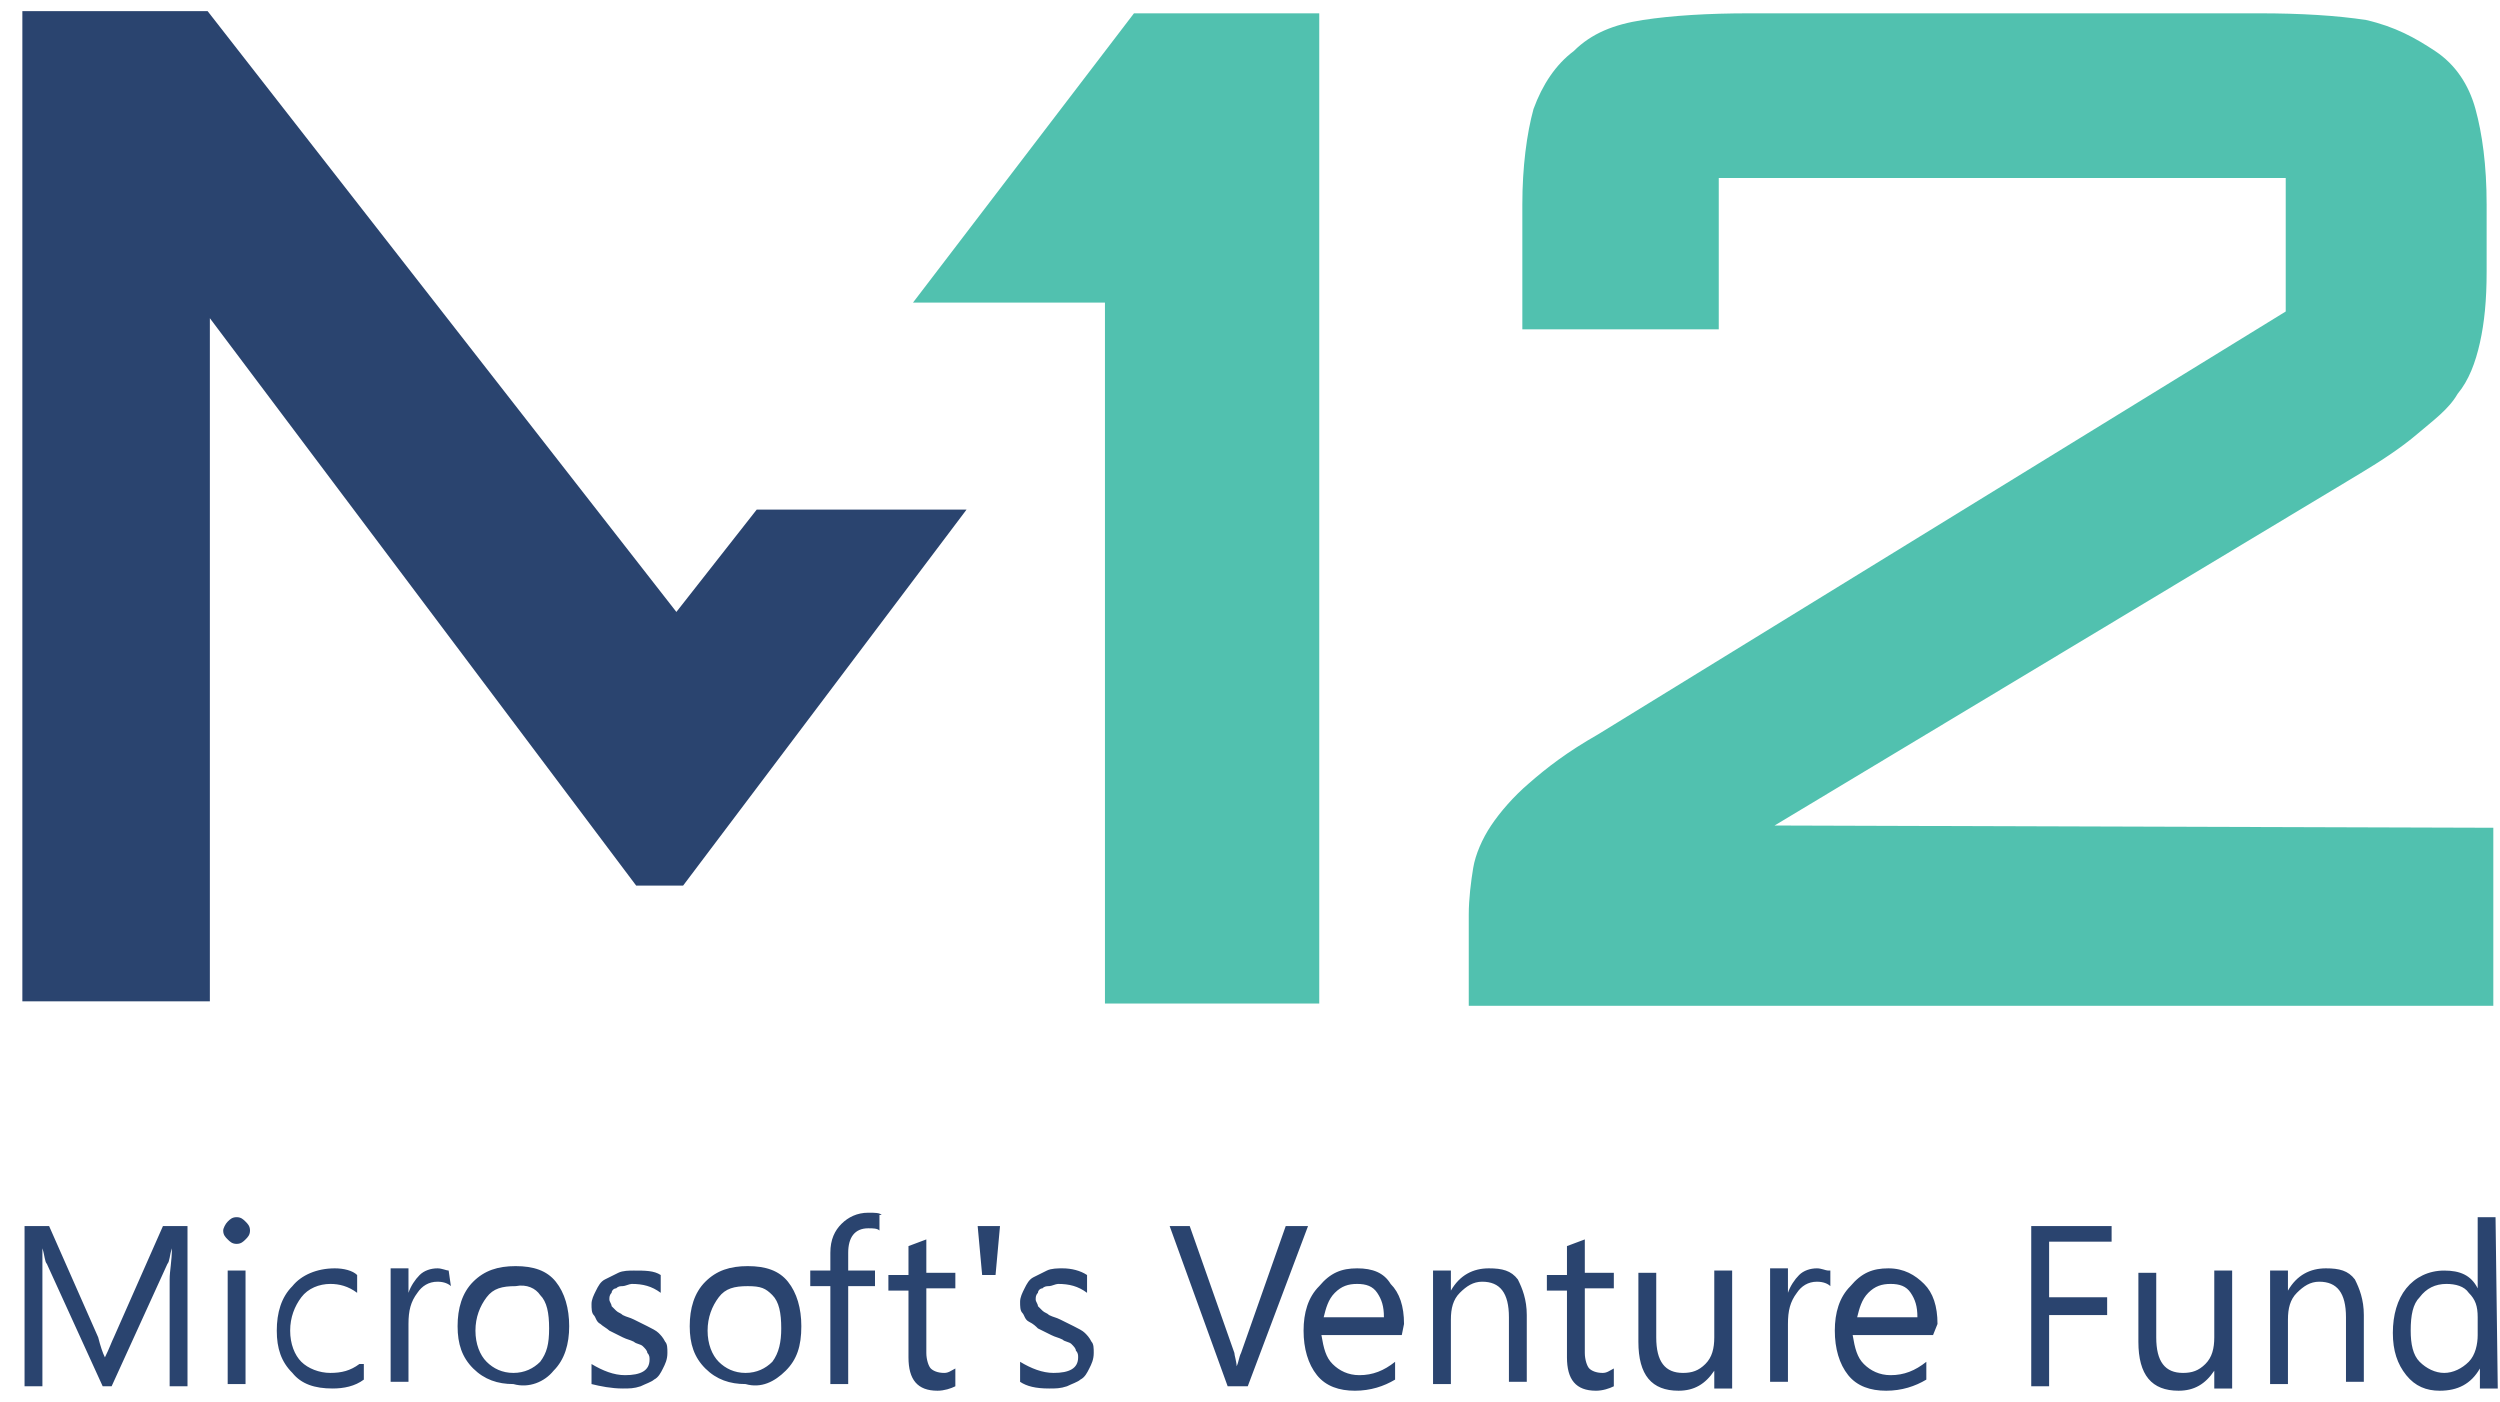 <svg width="107" height="60" viewBox="0 0 107 60" fill="none" xmlns="http://www.w3.org/2000/svg">
<g clip-path="url(#clip0_1825_3619)">
<path d="M105.662 58.285C105.376 58.571 104.994 58.761 104.611 58.761C104.229 58.761 103.847 58.571 103.561 58.285C103.274 57.999 103.178 57.523 103.178 56.952C103.178 56.285 103.274 55.809 103.561 55.523C103.847 55.142 104.229 54.952 104.707 54.952C105.089 54.952 105.471 55.047 105.662 55.333C105.949 55.619 106.045 55.904 106.045 56.38V57.142C106.045 57.523 105.949 57.999 105.662 58.285ZM106.809 52.095H106.045V55.142C105.758 54.571 105.28 54.38 104.611 54.38C103.943 54.38 103.37 54.666 102.987 55.142C102.605 55.619 102.414 56.285 102.414 57.047C102.414 57.809 102.605 58.38 102.987 58.857C103.37 59.333 103.847 59.523 104.42 59.523C105.185 59.523 105.758 59.238 106.14 58.571V59.428H106.904L106.809 52.095ZM101.172 56.285C101.172 55.619 100.981 55.142 100.79 54.761C100.503 54.38 100.121 54.285 99.548 54.285C98.879 54.285 98.306 54.571 97.924 55.238V54.38H97.16V59.238H97.924V56.476C97.924 55.999 98.019 55.619 98.306 55.333C98.593 55.047 98.879 54.857 99.261 54.857C100.026 54.857 100.408 55.333 100.408 56.38V59.142H101.172V56.285ZM95.536 54.38H94.771V57.238C94.771 57.714 94.676 58.095 94.389 58.38C94.103 58.666 93.816 58.761 93.434 58.761C92.669 58.761 92.287 58.285 92.287 57.238V54.476H91.523V57.428C91.523 58.857 92.096 59.523 93.243 59.523C93.912 59.523 94.389 59.238 94.771 58.666V59.428H95.536V54.38ZM90.377 52.476H86.937V59.333H87.702V56.285H90.186V55.523H87.702V53.142H90.377V52.476ZM79.486 56.38C79.581 55.999 79.677 55.619 79.963 55.333C80.25 55.047 80.537 54.952 80.919 54.952C81.301 54.952 81.587 55.047 81.778 55.333C81.969 55.619 82.065 55.904 82.065 56.38H79.486ZM82.925 56.666C82.925 55.904 82.734 55.333 82.352 54.952C81.969 54.571 81.492 54.285 80.823 54.285C80.154 54.285 79.677 54.476 79.199 55.047C78.721 55.523 78.53 56.19 78.53 56.952C78.53 57.714 78.721 58.38 79.103 58.857C79.486 59.333 80.059 59.523 80.728 59.523C81.396 59.523 81.969 59.333 82.447 59.047V58.285C81.969 58.666 81.492 58.857 80.919 58.857C80.441 58.857 80.059 58.666 79.772 58.38C79.486 58.095 79.39 57.714 79.294 57.142H82.734L82.925 56.666ZM78.244 54.38C78.148 54.38 77.957 54.285 77.766 54.285C77.479 54.285 77.193 54.38 77.002 54.571C76.811 54.761 76.62 55.047 76.524 55.333V54.285H75.76V59.142H76.524V56.666C76.524 56.095 76.62 55.714 76.906 55.333C77.097 55.047 77.384 54.857 77.766 54.857C78.053 54.857 78.244 54.952 78.339 55.047V54.38H78.244ZM74.136 54.38H73.371V57.238C73.371 57.714 73.276 58.095 72.989 58.38C72.703 58.666 72.416 58.761 72.034 58.761C71.269 58.761 70.887 58.285 70.887 57.238V54.476H70.123V57.428C70.123 58.857 70.696 59.523 71.843 59.523C72.511 59.523 72.989 59.238 73.371 58.666V59.428H74.136V54.38ZM69.072 58.571C68.881 58.666 68.786 58.761 68.594 58.761C68.308 58.761 68.117 58.666 68.021 58.571C67.926 58.476 67.83 58.19 67.83 57.904V55.142H69.072V54.476H67.83V53.047L67.066 53.333V54.571H66.206V55.238H67.066V58.095C67.066 59.047 67.448 59.523 68.308 59.523C68.594 59.523 68.881 59.428 69.072 59.333V58.571ZM65.346 56.285C65.346 55.619 65.155 55.142 64.964 54.761C64.678 54.38 64.295 54.285 63.722 54.285C63.053 54.285 62.48 54.571 62.098 55.238V54.38H61.334V59.238H62.098V56.476C62.098 55.999 62.194 55.619 62.48 55.333C62.767 55.047 63.053 54.857 63.436 54.857C64.2 54.857 64.582 55.333 64.582 56.38V59.142H65.346V56.285ZM56.653 56.38C56.748 55.999 56.844 55.619 57.13 55.333C57.417 55.047 57.703 54.952 58.086 54.952C58.468 54.952 58.754 55.047 58.945 55.333C59.136 55.619 59.232 55.904 59.232 56.38H56.653ZM60.092 56.666C60.092 55.904 59.901 55.333 59.519 54.952C59.232 54.476 58.754 54.285 58.086 54.285C57.417 54.285 56.939 54.476 56.462 55.047C55.984 55.523 55.793 56.19 55.793 56.952C55.793 57.714 55.984 58.38 56.366 58.857C56.748 59.333 57.321 59.523 57.99 59.523C58.659 59.523 59.232 59.333 59.71 59.047V58.285C59.232 58.666 58.754 58.857 58.181 58.857C57.703 58.857 57.321 58.666 57.035 58.38C56.748 58.095 56.653 57.714 56.557 57.142H59.996L60.092 56.666ZM55.029 52.476L53.118 57.904C53.022 58.095 53.022 58.285 52.927 58.476C52.927 58.285 52.831 57.999 52.831 57.904L50.92 52.476H50.061L52.544 59.333H53.404L55.984 52.476H55.029ZM44.902 59.428C45.188 59.428 45.379 59.428 45.666 59.333C45.857 59.238 46.144 59.142 46.239 59.047C46.43 58.952 46.526 58.761 46.621 58.571C46.717 58.38 46.812 58.19 46.812 57.904C46.812 57.714 46.812 57.523 46.717 57.428C46.621 57.238 46.526 57.142 46.43 57.047C46.335 56.952 46.144 56.857 45.953 56.761C45.761 56.666 45.57 56.571 45.379 56.476C45.188 56.38 45.093 56.38 44.902 56.285C44.806 56.19 44.711 56.19 44.615 56.095C44.52 55.999 44.424 55.904 44.424 55.904C44.424 55.809 44.328 55.714 44.328 55.619C44.328 55.523 44.328 55.428 44.424 55.333C44.424 55.238 44.52 55.142 44.615 55.142C44.711 55.047 44.806 55.047 44.902 55.047C44.997 55.047 45.188 54.952 45.284 54.952C45.761 54.952 46.144 55.047 46.526 55.333V54.571C46.239 54.38 45.857 54.285 45.475 54.285C45.284 54.285 44.997 54.285 44.806 54.38C44.615 54.476 44.424 54.571 44.233 54.666C44.042 54.761 43.946 54.952 43.851 55.142C43.755 55.333 43.66 55.523 43.66 55.714C43.66 55.904 43.66 56.095 43.755 56.19C43.851 56.285 43.851 56.476 44.042 56.571C44.233 56.666 44.328 56.761 44.424 56.857C44.615 56.952 44.806 57.047 44.997 57.142C45.188 57.238 45.284 57.238 45.475 57.333C45.57 57.428 45.761 57.428 45.857 57.523C45.953 57.619 46.048 57.714 46.048 57.809C46.144 57.904 46.144 57.999 46.144 58.095C46.144 58.571 45.761 58.761 45.093 58.761C44.615 58.761 44.137 58.571 43.66 58.285V59.142C43.946 59.333 44.328 59.428 44.902 59.428ZM41.844 52.476L42.036 54.571H42.609L42.8 52.476H41.844ZM40.889 58.571C40.698 58.666 40.603 58.761 40.411 58.761C40.125 58.761 39.934 58.666 39.838 58.571C39.743 58.476 39.647 58.19 39.647 57.904V55.142H40.889V54.476H39.647V53.047L38.883 53.333V54.571H38.023V55.238H38.883V58.095C38.883 59.047 39.265 59.523 40.125 59.523C40.411 59.523 40.698 59.428 40.889 59.333V58.571ZM37.736 51.999C37.641 51.904 37.45 51.904 37.163 51.904C36.686 51.904 36.303 52.095 36.017 52.38C35.73 52.666 35.539 53.047 35.539 53.619V54.38H34.679V55.047H35.539V59.238H36.303V55.047H37.45V54.38H36.303V53.619C36.303 52.952 36.59 52.571 37.163 52.571C37.354 52.571 37.545 52.571 37.641 52.666V51.999H37.736ZM33.055 55.428C33.342 55.714 33.437 56.19 33.437 56.857C33.437 57.428 33.342 57.904 33.055 58.285C32.769 58.571 32.386 58.761 31.909 58.761C31.431 58.761 31.049 58.571 30.762 58.285C30.476 57.999 30.285 57.523 30.285 56.952C30.285 56.38 30.476 55.904 30.762 55.523C31.049 55.142 31.431 55.047 32.004 55.047C32.578 55.047 32.769 55.142 33.055 55.428ZM33.629 58.666C34.106 58.19 34.297 57.619 34.297 56.761C34.297 55.999 34.106 55.333 33.724 54.857C33.342 54.38 32.769 54.19 32.004 54.19C31.24 54.19 30.667 54.38 30.189 54.857C29.712 55.333 29.52 55.999 29.52 56.761C29.52 57.523 29.712 58.095 30.189 58.571C30.667 59.047 31.24 59.238 31.909 59.238C32.578 59.428 33.151 59.142 33.629 58.666ZM26.654 59.428C26.941 59.428 27.132 59.428 27.419 59.333C27.61 59.238 27.896 59.142 27.992 59.047C28.183 58.952 28.279 58.761 28.374 58.571C28.47 58.38 28.565 58.19 28.565 57.904C28.565 57.714 28.565 57.523 28.47 57.428C28.374 57.238 28.279 57.142 28.183 57.047C28.087 56.952 27.896 56.857 27.705 56.761C27.514 56.666 27.323 56.571 27.132 56.476C26.941 56.38 26.845 56.38 26.654 56.285C26.559 56.19 26.463 56.19 26.368 56.095C26.272 55.999 26.177 55.904 26.177 55.904C26.177 55.809 26.081 55.714 26.081 55.619C26.081 55.523 26.081 55.428 26.177 55.333C26.177 55.238 26.272 55.142 26.368 55.142C26.463 55.047 26.559 55.047 26.654 55.047C26.75 55.047 26.941 54.952 27.037 54.952C27.514 54.952 27.896 55.047 28.279 55.333V54.571C27.992 54.38 27.61 54.38 27.132 54.38C26.941 54.38 26.654 54.38 26.463 54.476C26.272 54.571 26.081 54.666 25.89 54.761C25.699 54.857 25.604 55.047 25.508 55.238C25.412 55.428 25.317 55.619 25.317 55.809C25.317 55.999 25.317 56.19 25.412 56.285C25.508 56.38 25.508 56.571 25.699 56.666C25.794 56.761 25.986 56.857 26.081 56.952C26.272 57.047 26.463 57.142 26.654 57.238C26.845 57.333 26.941 57.333 27.132 57.428C27.228 57.523 27.419 57.523 27.514 57.619C27.61 57.714 27.705 57.809 27.705 57.904C27.801 57.999 27.801 58.095 27.801 58.19C27.801 58.666 27.419 58.857 26.75 58.857C26.272 58.857 25.794 58.666 25.317 58.38V59.238C25.699 59.333 26.177 59.428 26.654 59.428ZM23.119 55.428C23.406 55.714 23.502 56.19 23.502 56.857C23.502 57.523 23.406 57.904 23.119 58.285C22.833 58.571 22.451 58.761 21.973 58.761C21.495 58.761 21.113 58.571 20.827 58.285C20.54 57.999 20.349 57.523 20.349 56.952C20.349 56.38 20.54 55.904 20.827 55.523C21.113 55.142 21.495 55.047 22.069 55.047C22.546 54.952 22.928 55.142 23.119 55.428ZM23.693 58.666C24.17 58.19 24.361 57.523 24.361 56.761C24.361 55.999 24.17 55.333 23.788 54.857C23.406 54.38 22.833 54.19 22.069 54.19C21.304 54.19 20.731 54.38 20.253 54.857C19.776 55.333 19.585 55.999 19.585 56.761C19.585 57.523 19.776 58.095 20.253 58.571C20.731 59.047 21.304 59.238 21.973 59.238C22.642 59.428 23.311 59.142 23.693 58.666ZM19.203 54.38C19.107 54.38 18.916 54.285 18.725 54.285C18.438 54.285 18.152 54.38 17.961 54.571C17.77 54.761 17.578 55.047 17.483 55.333V54.285H16.719V59.142H17.483V56.666C17.483 56.095 17.578 55.714 17.865 55.333C18.056 55.047 18.343 54.857 18.725 54.857C19.012 54.857 19.203 54.952 19.298 55.047L19.203 54.38ZM15.381 58.38C14.999 58.666 14.617 58.761 14.139 58.761C13.662 58.761 13.184 58.571 12.897 58.285C12.611 57.999 12.419 57.523 12.419 56.952C12.419 56.38 12.611 55.904 12.897 55.523C13.184 55.142 13.662 54.952 14.139 54.952C14.521 54.952 14.903 55.047 15.286 55.333V54.571C15.095 54.38 14.712 54.285 14.33 54.285C13.566 54.285 12.897 54.571 12.515 55.047C12.037 55.523 11.846 56.19 11.846 56.952C11.846 57.714 12.037 58.285 12.515 58.761C12.897 59.238 13.47 59.428 14.235 59.428C14.712 59.428 15.19 59.333 15.572 59.047V58.38H15.381ZM10.509 54.38H9.745V59.238H10.509V54.38ZM10.509 53.047C10.604 52.952 10.7 52.857 10.7 52.666C10.7 52.476 10.604 52.38 10.509 52.285C10.413 52.19 10.318 52.095 10.127 52.095C9.936 52.095 9.84 52.19 9.745 52.285C9.649 52.38 9.553 52.571 9.553 52.666C9.553 52.857 9.649 52.952 9.745 53.047C9.84 53.142 9.936 53.238 10.127 53.238C10.318 53.238 10.413 53.142 10.509 53.047ZM8.025 52.476H6.974L4.872 57.238C4.777 57.428 4.681 57.714 4.49 58.095C4.395 57.904 4.299 57.619 4.203 57.238L2.102 52.476H1.051V59.333H1.815V54.761C1.815 54.095 1.815 53.714 1.815 53.428C1.911 53.714 1.911 53.999 2.006 54.095L4.395 59.333H4.777L7.165 54.095C7.261 53.999 7.261 53.714 7.356 53.428C7.356 53.999 7.261 54.38 7.261 54.761V59.333H8.025V52.476Z" fill="#2A446F"/>
<path d="M32.388 21.81L28.949 26.191L8.886 0.477H0.957V42.858H8.982V13.619L27.229 37.905H29.236L41.369 21.81H32.388Z" fill="#2A446F"/>
<path d="M48.534 0.57L39.076 12.951H47.292V42.951H56.464V0.57H48.534Z" fill="#51C1AF"/>
<path d="M75.952 35.332L100.982 20.285C101.937 19.713 102.797 19.142 103.466 18.57C104.135 17.999 104.803 17.523 105.186 16.856C105.663 16.285 105.95 15.523 106.141 14.665C106.332 13.808 106.428 12.856 106.428 11.618V8.761C106.428 7.046 106.236 5.713 105.95 4.666C105.663 3.618 105.09 2.761 104.23 2.189C103.37 1.618 102.511 1.142 101.269 0.856C100.027 0.666 98.498 0.57 96.683 0.57H74.901C73.086 0.57 71.557 0.666 70.315 0.856C69.073 1.046 68.118 1.427 67.353 2.189C66.589 2.761 66.016 3.618 65.634 4.666C65.347 5.713 65.156 7.142 65.156 8.761V14.094H73.563V7.618H97.829V13.332L68.404 31.427C67.067 32.189 66.207 32.856 65.443 33.523C64.774 34.094 64.201 34.761 63.819 35.332C63.437 35.904 63.15 36.57 63.054 37.142C62.959 37.713 62.863 38.475 62.863 39.142V43.047H106.714V35.428L75.952 35.332Z" fill="#51C1AF"/>
</g>
<defs>
<clipPath id="clip0_1825_3619">
<rect width="107" height="60" fill="white"/>
</clipPath>
</defs>
</svg>
